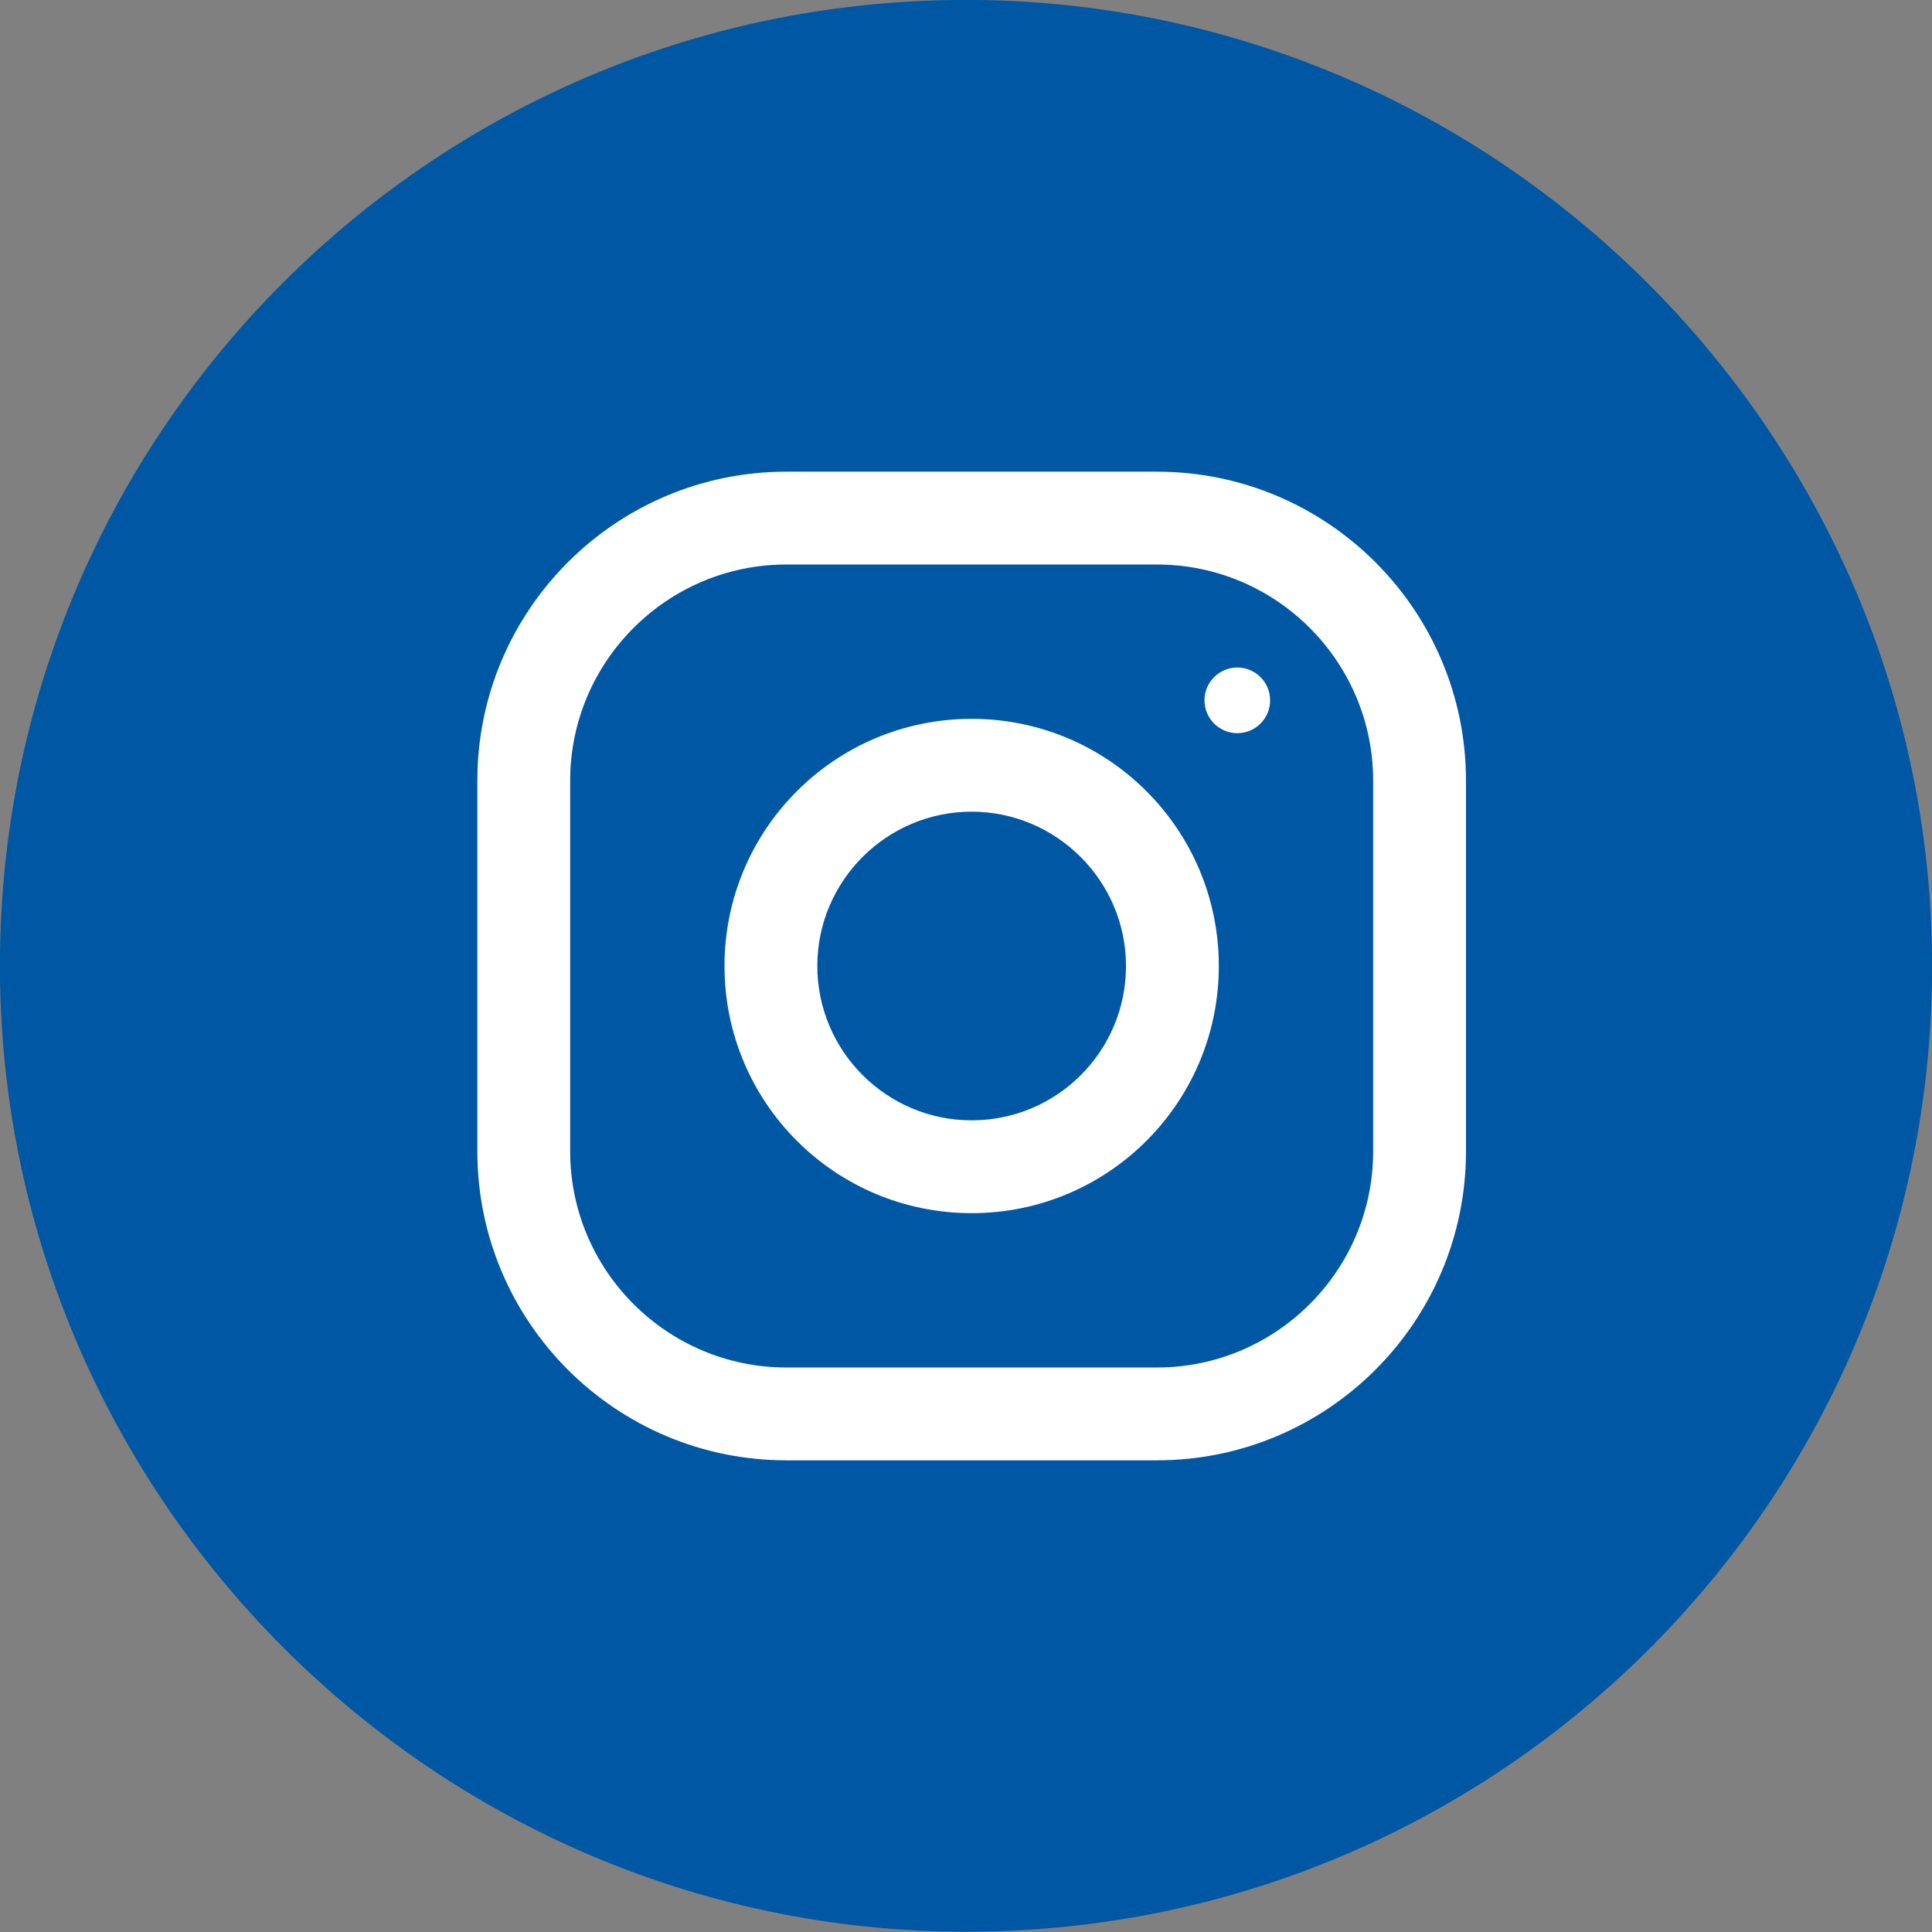 <?xml version="1.0" encoding="utf-8"?>
<!-- Generator: Adobe Illustrator 21.1.0, SVG Export Plug-In . SVG Version: 6.00 Build 0)  -->
<svg version="1.1" id="Capa_1" xmlns="http://www.w3.org/2000/svg" xmlns:xlink="http://www.w3.org/1999/xlink" x="0px" y="0px"
	 viewBox="0 0 512 512" style="enable-background:new 0 0 512 512;" xml:space="preserve">
<rect x="0" y="0" width="512" height="512" fill="#808080" stroke="none"/>
<style type="text/css">
	.st0{fill:#0057A4;}
	.st1{fill:#FFFFFF;}
</style>
<g>
	<path class="st0" d="M248,0.1C113,4.2,4.2,113,0.1,248c-4.5,147,116.8,268.3,263.8,263.8C399,507.8,507.8,399,511.9,264
		C516.4,116.9,395.1-4.4,248,0.1z M391.2,373.5L370.7,394c-3.7,3.7-14.4,5.9-14.7,5.9c-64.8,0.6-127.3-24.9-173.2-70.8
		c-45.9-45.9-71.4-108.4-70.8-173.3c0-0.3,0-0.6,0.1-0.9c0.5-2,2.7-10.4,5.9-13.7l20.5-20.5c7.5-7.5,21.9-10.9,32-7.6l4.3,1.4
		c10.1,3.4,20.6,14.5,23.4,24.8l10.3,37.8c2.8,10.3-1,24.9-8.5,32.4l-12.1,12.1c-1,1-1.4,2.4-1,3.8c13.7,47.9,51.5,85.7,99.4,99.5
		c1.3,0.4,2.8,0,3.8-1l12.1-12.1c7.5-7.5,22.2-11.3,32.4-8.5l37.8,10.3c10.3,2.8,21.4,13.3,24.8,23.4l1.4,4.4
		C402.1,351.7,398.7,366.1,391.2,373.5z"/>
</g>
<rect x="97" y="100" class="st0" width="321" height="309"/>
<g>
	<g>
		<path class="st1" d="M306.6,125h-98.2c-45.2,0-81.9,36.7-81.9,81.9v98.2c0,45.2,36.7,81.9,81.9,81.9h98.2
			c45.2,0,81.9-36.7,81.9-81.9v-98.2C388.5,161.7,351.8,125,306.6,125z M363.9,305.1c0,31.6-25.7,57.3-57.3,57.3h-98.2
			c-31.6,0-57.3-25.7-57.3-57.3v-98.2c0-31.6,25.7-57.3,57.3-57.3h98.2c31.6,0,57.3,25.7,57.3,57.3V305.1z"/>
	</g>
</g>
<g>
	<g>
		<path class="st1" d="M257.5,190.5c-36.2,0-65.5,29.3-65.5,65.5s29.3,65.5,65.5,65.5S323,292.2,323,256S293.7,190.5,257.5,190.5z
			 M257.5,296.9c-22.6,0-40.9-18.4-40.9-40.9c0-22.6,18.4-40.9,40.9-40.9s40.9,18.4,40.9,40.9C298.4,278.6,280.1,296.9,257.5,296.9z
			"/>
	</g>
</g>
<g>
	<g>
		<circle class="st1" cx="327.9" cy="185.6" r="8.7"/>
	</g>
</g>
</svg>
